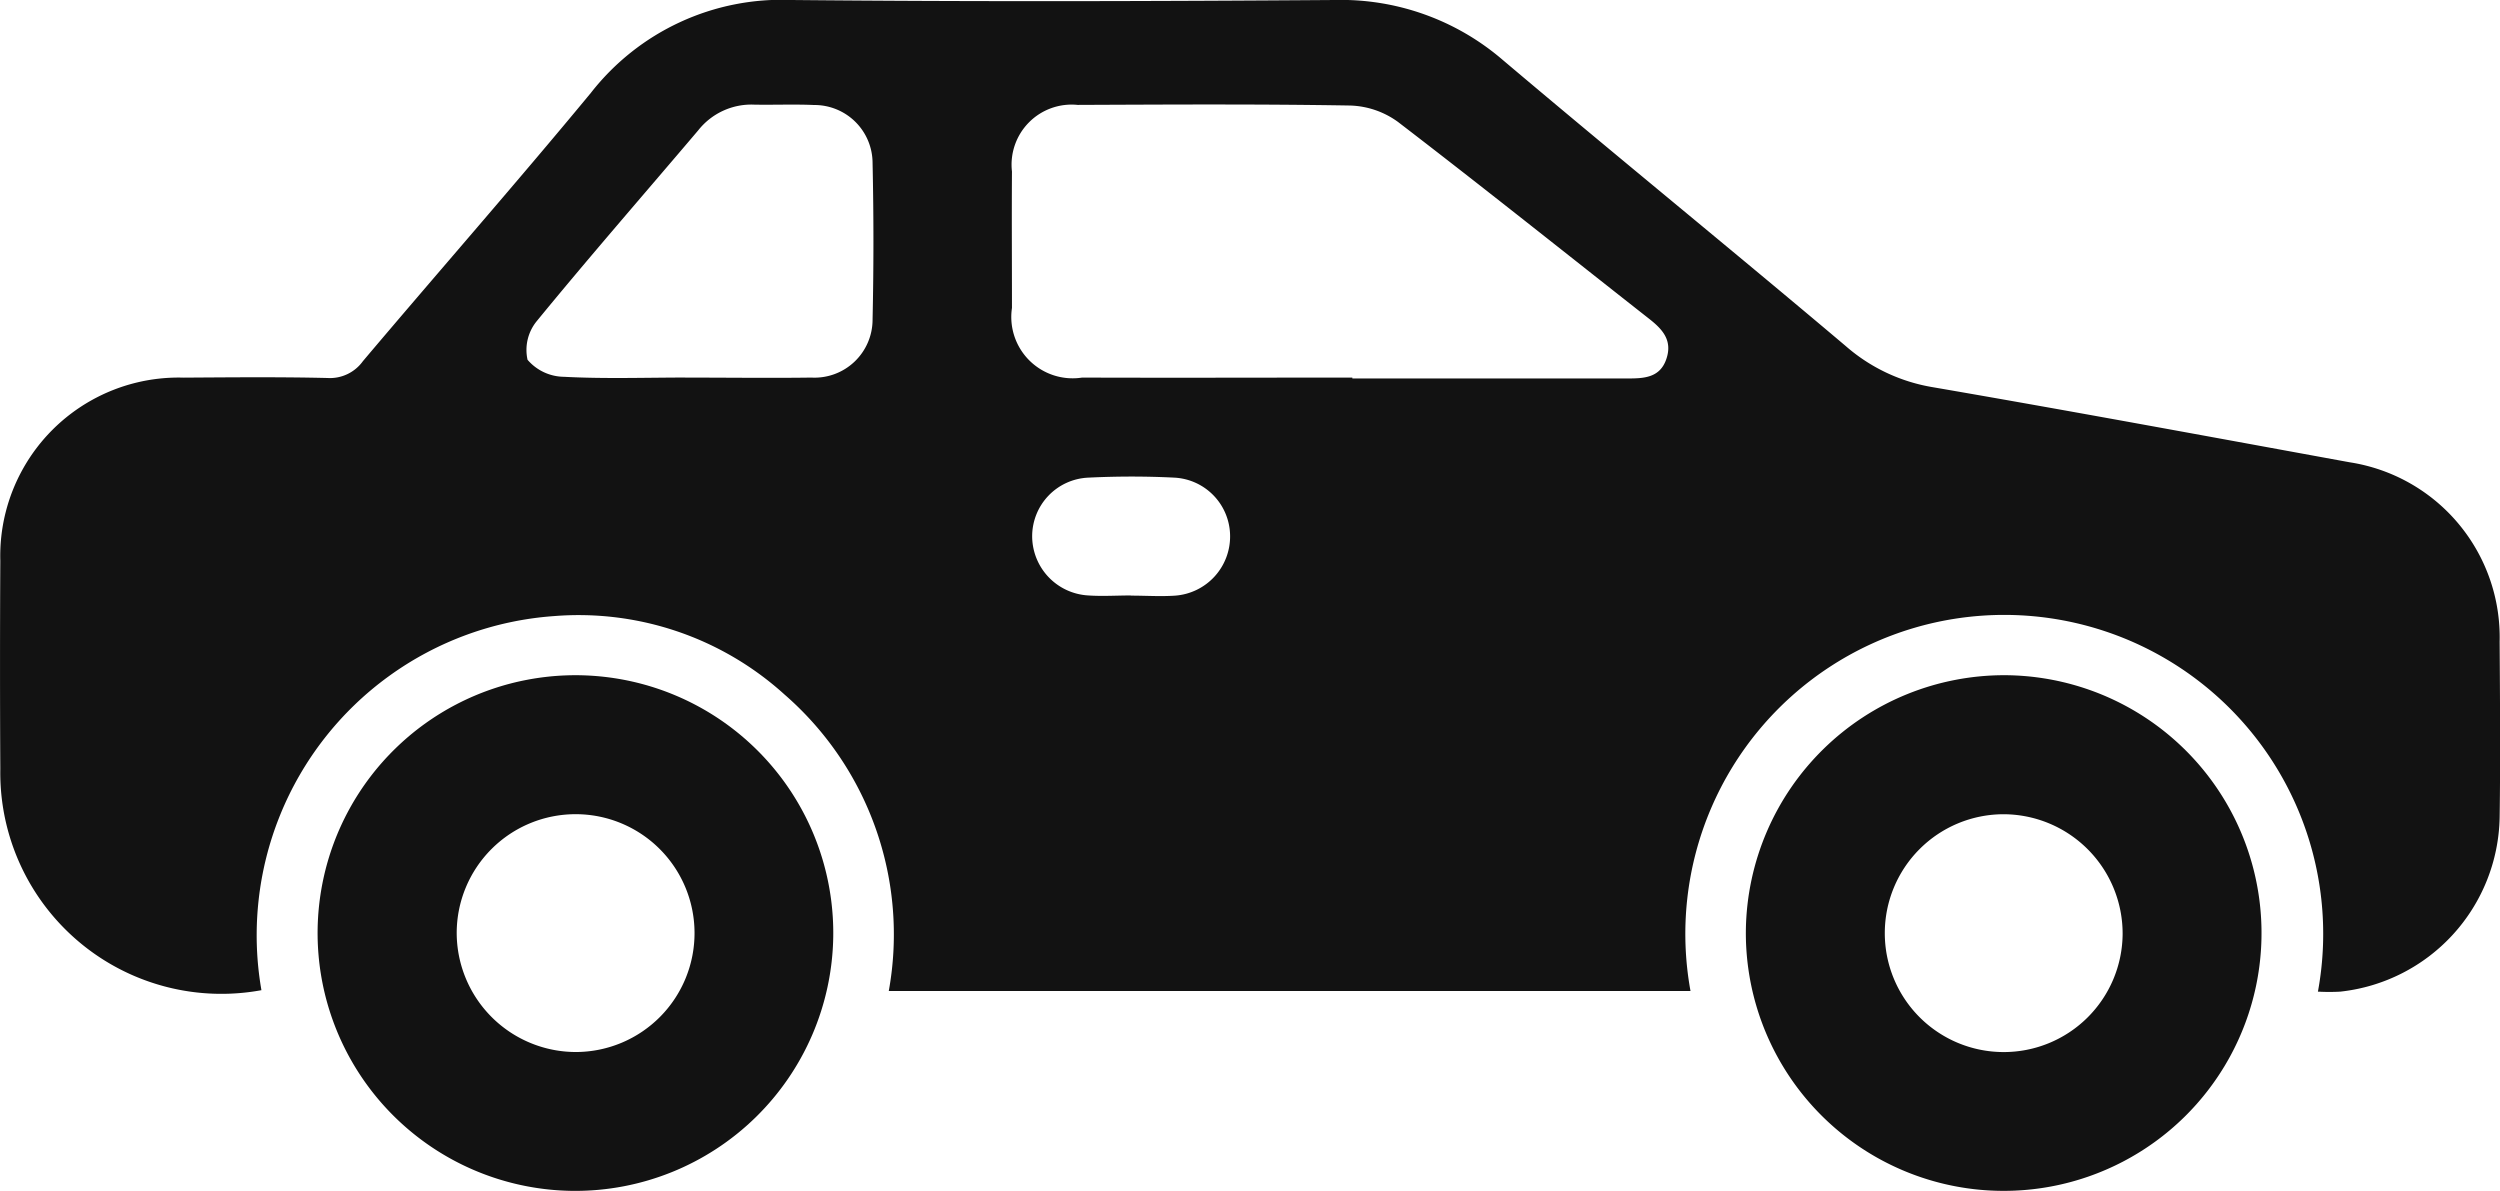 <svg id="グループ_25" data-name="グループ 25" xmlns="http://www.w3.org/2000/svg" xmlns:xlink="http://www.w3.org/1999/xlink" width="47.996" height="22.863" viewBox="0 0 47.996 22.863">
  <defs>
    <clipPath id="clip-path">
      <rect id="長方形_15" data-name="長方形 15" width="47.996" height="22.863" fill="#121212"/>
    </clipPath>
  </defs>
  <g id="グループ_24" data-name="グループ 24" clip-path="url(#clip-path)">
    <path id="パス_21" data-name="パス 21" d="M44.5,19.04a6.123,6.123,0,1,0-12.045-.014H17.063a6.1,6.1,0,0,0-2-5.691,5.885,5.885,0,0,0-4.428-1.507,6.143,6.143,0,0,0-5.616,7.182A4.245,4.245,0,0,1,.006,14.766q-.011-2,0-4A3.424,3.424,0,0,1,3.527,7.25c.92-.006,1.841-.015,2.76.007a.78.78,0,0,0,.681-.324c1.454-1.721,2.941-3.414,4.376-5.15A4.647,4.647,0,0,1,15.2,0c3.474.034,6.949.025,10.423,0a4.762,4.762,0,0,1,3.231,1.154C31.037,3,33.253,4.8,35.433,6.642a3.381,3.381,0,0,0,1.676.792c2.67.46,5.334.954,8,1.441a3.4,3.4,0,0,1,2.88,3.445c.007,1.127.017,2.254,0,3.38a3.429,3.429,0,0,1-3.061,3.338,3.82,3.82,0,0,1-.42,0M25.963,7.25v.016q2.642,0,5.284,0c.315,0,.62-.013.743-.37s-.067-.569-.322-.77C30.06,4.863,28.462,3.585,26.838,2.34a1.643,1.643,0,0,0-.913-.314c-1.745-.03-3.491-.019-5.236-.012a1.153,1.153,0,0,0-1.261,1.279c-.006.873,0,1.746,0,2.619a1.178,1.178,0,0,0,1.347,1.337c1.73.006,3.459,0,5.189,0m-12.811,0c.808,0,1.617.011,2.424,0a1.115,1.115,0,0,0,1.175-1.116q.033-1.5,0-3a1.116,1.116,0,0,0-1.126-1.117c-.38-.017-.761,0-1.141-.007a1.3,1.3,0,0,0-1.08.493c-1.035,1.22-2.088,2.427-3.1,3.663a.872.872,0,0,0-.177.742.933.933,0,0,0,.7.327c.774.041,1.552.015,2.328.014m8.556,4.187v0c.285,0,.571.02.853,0a1.139,1.139,0,0,0,1.051-1.142,1.128,1.128,0,0,0-1.068-1.123c-.552-.028-1.107-.027-1.659,0a1.127,1.127,0,0,0-1.073,1.117A1.141,1.141,0,0,0,20.9,11.432c.268.018.537,0,.806,0" transform="translate(0 0)" fill="#121212"/>
    <path id="パス_22" data-name="パス 22" d="M52.856,111.834a4.95,4.95,0,1,1,4.994-4.881,4.955,4.955,0,0,1-4.994,4.881m.065-2.666a2.283,2.283,0,1,0-2.3-2.288,2.291,2.291,0,0,0,2.3,2.288" transform="translate(-41.853 -88.971)" fill="#121212"/>
    <path id="パス_23" data-name="パス 23" d="M268.562,101.934a4.95,4.95,0,1,1-4.99,4.886,4.962,4.962,0,0,1,4.99-4.886m-.044,2.669a2.283,2.283,0,1,0,2.287,2.3,2.292,2.292,0,0,0-2.287-2.3" transform="translate(-230.054 -88.971)" fill="#121212"/>
  </g>
</svg>
